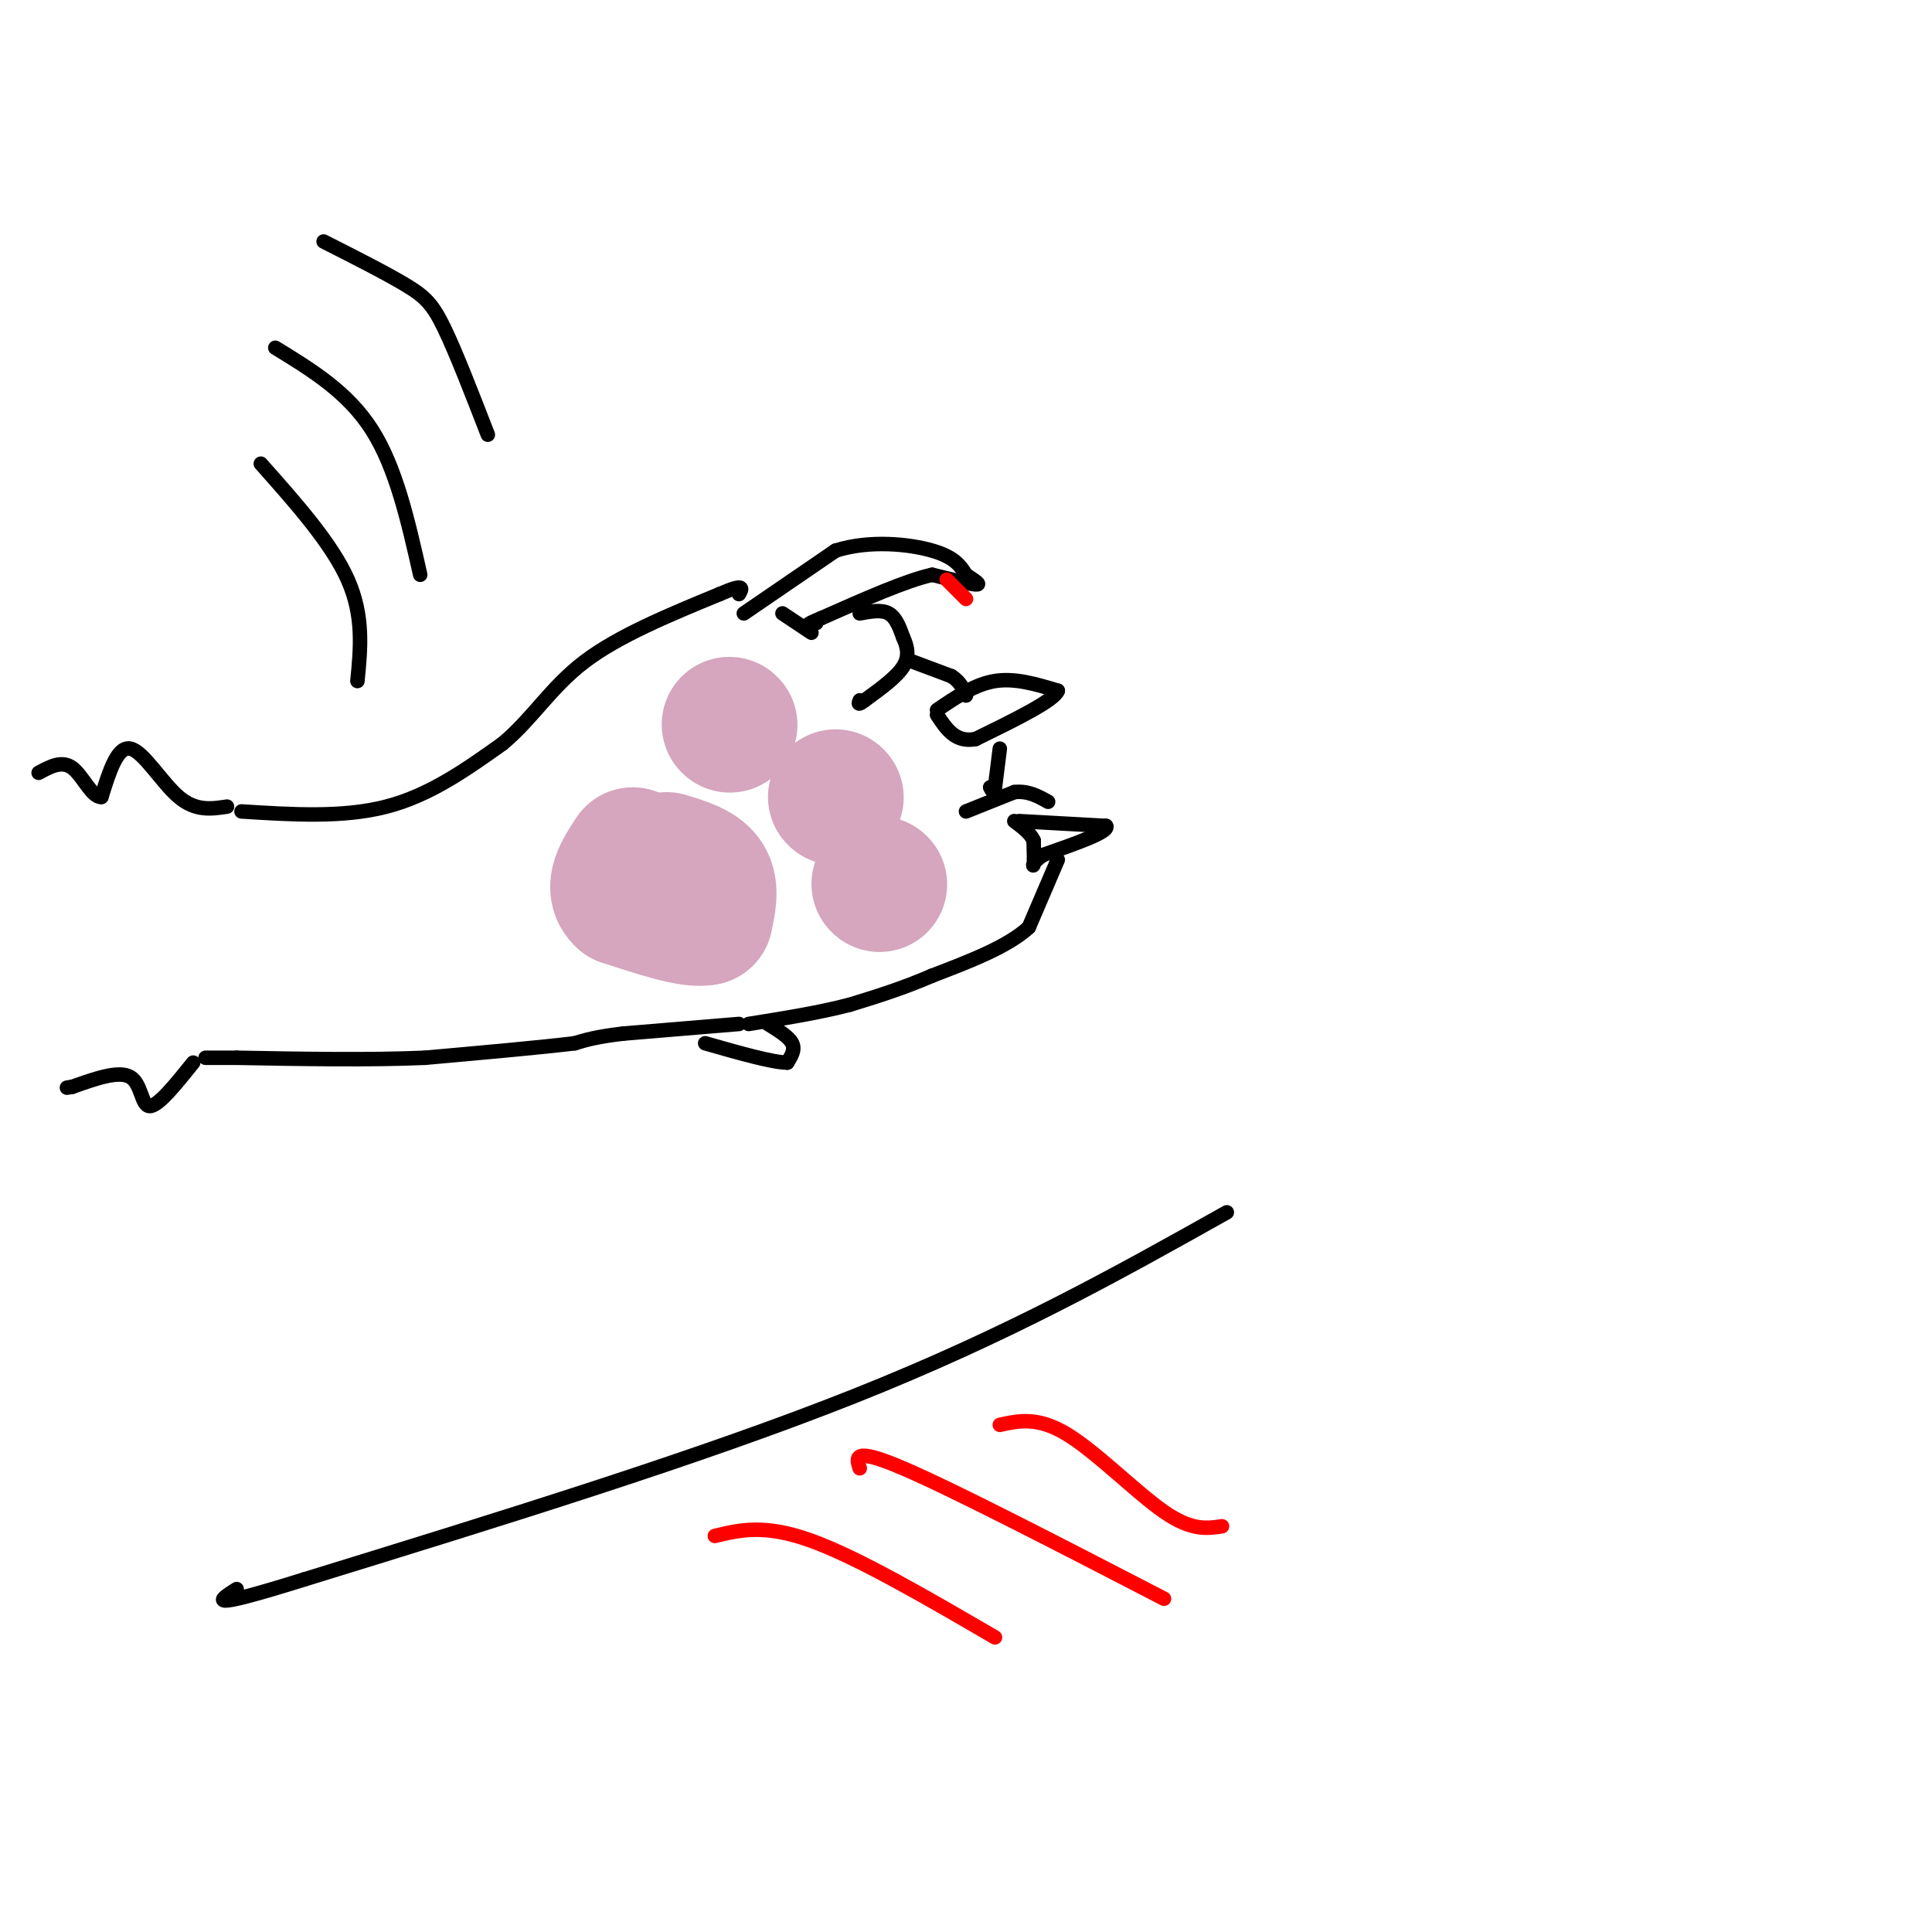 <svg viewBox='0 0 400 400' version='1.1' xmlns='http://www.w3.org/2000/svg' xmlns:xlink='http://www.w3.org/1999/xlink'><g fill='none' stroke='rgb(0,0,0)' stroke-width='3' stroke-linecap='round' stroke-linejoin='round'><path d='M50,168c10.500,0.667 21.000,1.333 30,-1c9.000,-2.333 16.500,-7.667 24,-13'/><path d='M104,154c6.267,-5.178 9.933,-11.622 17,-17c7.067,-5.378 17.533,-9.689 28,-14'/><path d='M149,123c5.333,-2.333 4.667,-1.167 4,0'/><path d='M154,127c0.000,0.000 19.000,-13.000 19,-13'/><path d='M173,114c7.089,-2.244 15.311,-1.356 20,0c4.689,1.356 5.844,3.178 7,5'/><path d='M200,119c1.933,1.311 3.267,2.089 2,2c-1.267,-0.089 -5.133,-1.044 -9,-2'/><path d='M193,119c-5.333,1.167 -14.167,5.083 -23,9'/><path d='M170,128c-4.000,1.667 -2.500,1.333 -1,1'/><path d='M178,127c2.250,-0.417 4.500,-0.833 6,0c1.500,0.833 2.250,2.917 3,5'/><path d='M187,132c0.822,1.800 1.378,3.800 0,6c-1.378,2.200 -4.689,4.600 -8,7'/><path d='M179,145c-1.500,1.167 -1.250,0.583 -1,0'/><path d='M189,137c0.000,0.000 8.000,3.000 8,3'/><path d='M197,140c1.833,1.167 2.417,2.583 3,4'/><path d='M194,147c3.917,-2.667 7.833,-5.333 12,-6c4.167,-0.667 8.583,0.667 13,2'/><path d='M219,143c-0.667,2.000 -8.833,6.000 -17,10'/><path d='M202,153c-4.167,0.833 -6.083,-2.083 -8,-5'/><path d='M207,155c0.000,0.000 -1.000,8.000 -1,8'/><path d='M206,163c-0.333,1.333 -0.667,0.667 -1,0'/><path d='M200,168c0.000,0.000 10.000,-4.000 10,-4'/><path d='M210,164c2.833,-0.333 4.917,0.833 7,2'/><path d='M211,170c0.000,0.000 18.000,1.000 18,1'/><path d='M229,171c0.833,1.167 -6.083,3.583 -13,6'/><path d='M216,177c-2.467,1.600 -2.133,2.600 -2,2c0.133,-0.600 0.067,-2.800 0,-5'/><path d='M214,174c-0.667,-1.500 -2.333,-2.750 -4,-4'/><path d='M162,127c0.000,0.000 6.000,4.000 6,4'/><path d='M219,178c0.000,0.000 -6.000,14.000 -6,14'/><path d='M213,192c-4.333,4.000 -12.167,7.000 -20,10'/><path d='M193,202c-6.167,2.667 -11.583,4.333 -17,6'/><path d='M176,208c-6.333,1.667 -13.667,2.833 -21,4'/><path d='M159,212c2.167,1.333 4.333,2.667 5,4c0.667,1.333 -0.167,2.667 -1,4'/><path d='M163,220c-3.000,0.000 -10.000,-2.000 -17,-4'/><path d='M153,212c0.000,0.000 -24.000,2.000 -24,2'/><path d='M129,214c-5.667,0.667 -7.833,1.333 -10,2'/><path d='M119,216c-6.833,0.833 -18.917,1.917 -31,3'/><path d='M88,219c-11.667,0.500 -25.333,0.250 -39,0'/><path d='M49,219c-7.500,0.000 -6.750,0.000 -6,0'/><path d='M47,167c-3.244,0.489 -6.489,0.978 -10,-2c-3.511,-2.978 -7.289,-9.422 -10,-10c-2.711,-0.578 -4.356,4.711 -6,10'/><path d='M21,165c-1.956,0.178 -3.844,-4.378 -6,-6c-2.156,-1.622 -4.578,-0.311 -7,1'/><path d='M40,220c-3.622,4.511 -7.244,9.022 -9,9c-1.756,-0.022 -1.644,-4.578 -4,-6c-2.356,-1.422 -7.178,0.289 -12,2'/><path d='M15,225c-2.000,0.333 -1.000,0.167 0,0'/></g>
<g fill='none' stroke='rgb(213,166,189)' stroke-width='28' stroke-linecap='round' stroke-linejoin='round'><path d='M151,150c0.000,0.000 0.100,0.100 0.1,0.1'/><path d='M173,165c0.000,0.000 0.100,0.100 0.1,0.1'/><path d='M182,183c0.000,0.000 0.100,0.100 0.1,0.1'/><path d='M138,178c3.333,1.000 6.667,2.000 8,4c1.333,2.000 0.667,5.000 0,8'/><path d='M146,190c-2.833,0.667 -9.917,-1.667 -17,-4'/><path d='M129,186c-2.500,-2.167 -0.250,-5.583 2,-9'/></g>
<g fill='none' stroke='rgb(0,0,0)' stroke-width='3' stroke-linecap='round' stroke-linejoin='round'><path d='M67,50c6.489,3.289 12.978,6.578 17,9c4.022,2.422 5.578,3.978 8,9c2.422,5.022 5.711,13.511 9,22'/><path d='M57,72c7.500,4.583 15.000,9.167 20,17c5.000,7.833 7.500,18.917 10,30'/><path d='M54,96c7.333,8.250 14.667,16.500 18,24c3.333,7.500 2.667,14.250 2,21'/><path d='M254,251c-22.583,12.667 -45.167,25.333 -77,38c-31.833,12.667 -72.917,25.333 -114,38'/><path d='M63,327c-21.333,6.667 -17.667,4.333 -14,2'/></g>
<g fill='none' stroke='rgb(255,0,0)' stroke-width='3' stroke-linecap='round' stroke-linejoin='round'><path d='M148,318c5.167,-1.250 10.333,-2.500 20,1c9.667,3.500 23.833,11.750 38,20'/><path d='M178,304c-0.750,-2.250 -1.500,-4.500 9,0c10.500,4.500 32.250,15.750 54,27'/><path d='M207,295c3.956,-0.867 7.911,-1.733 14,2c6.089,3.733 14.311,12.067 20,16c5.689,3.933 8.844,3.467 12,3'/><path d='M196,120c0.000,0.000 4.000,4.000 4,4'/></g>
</svg>